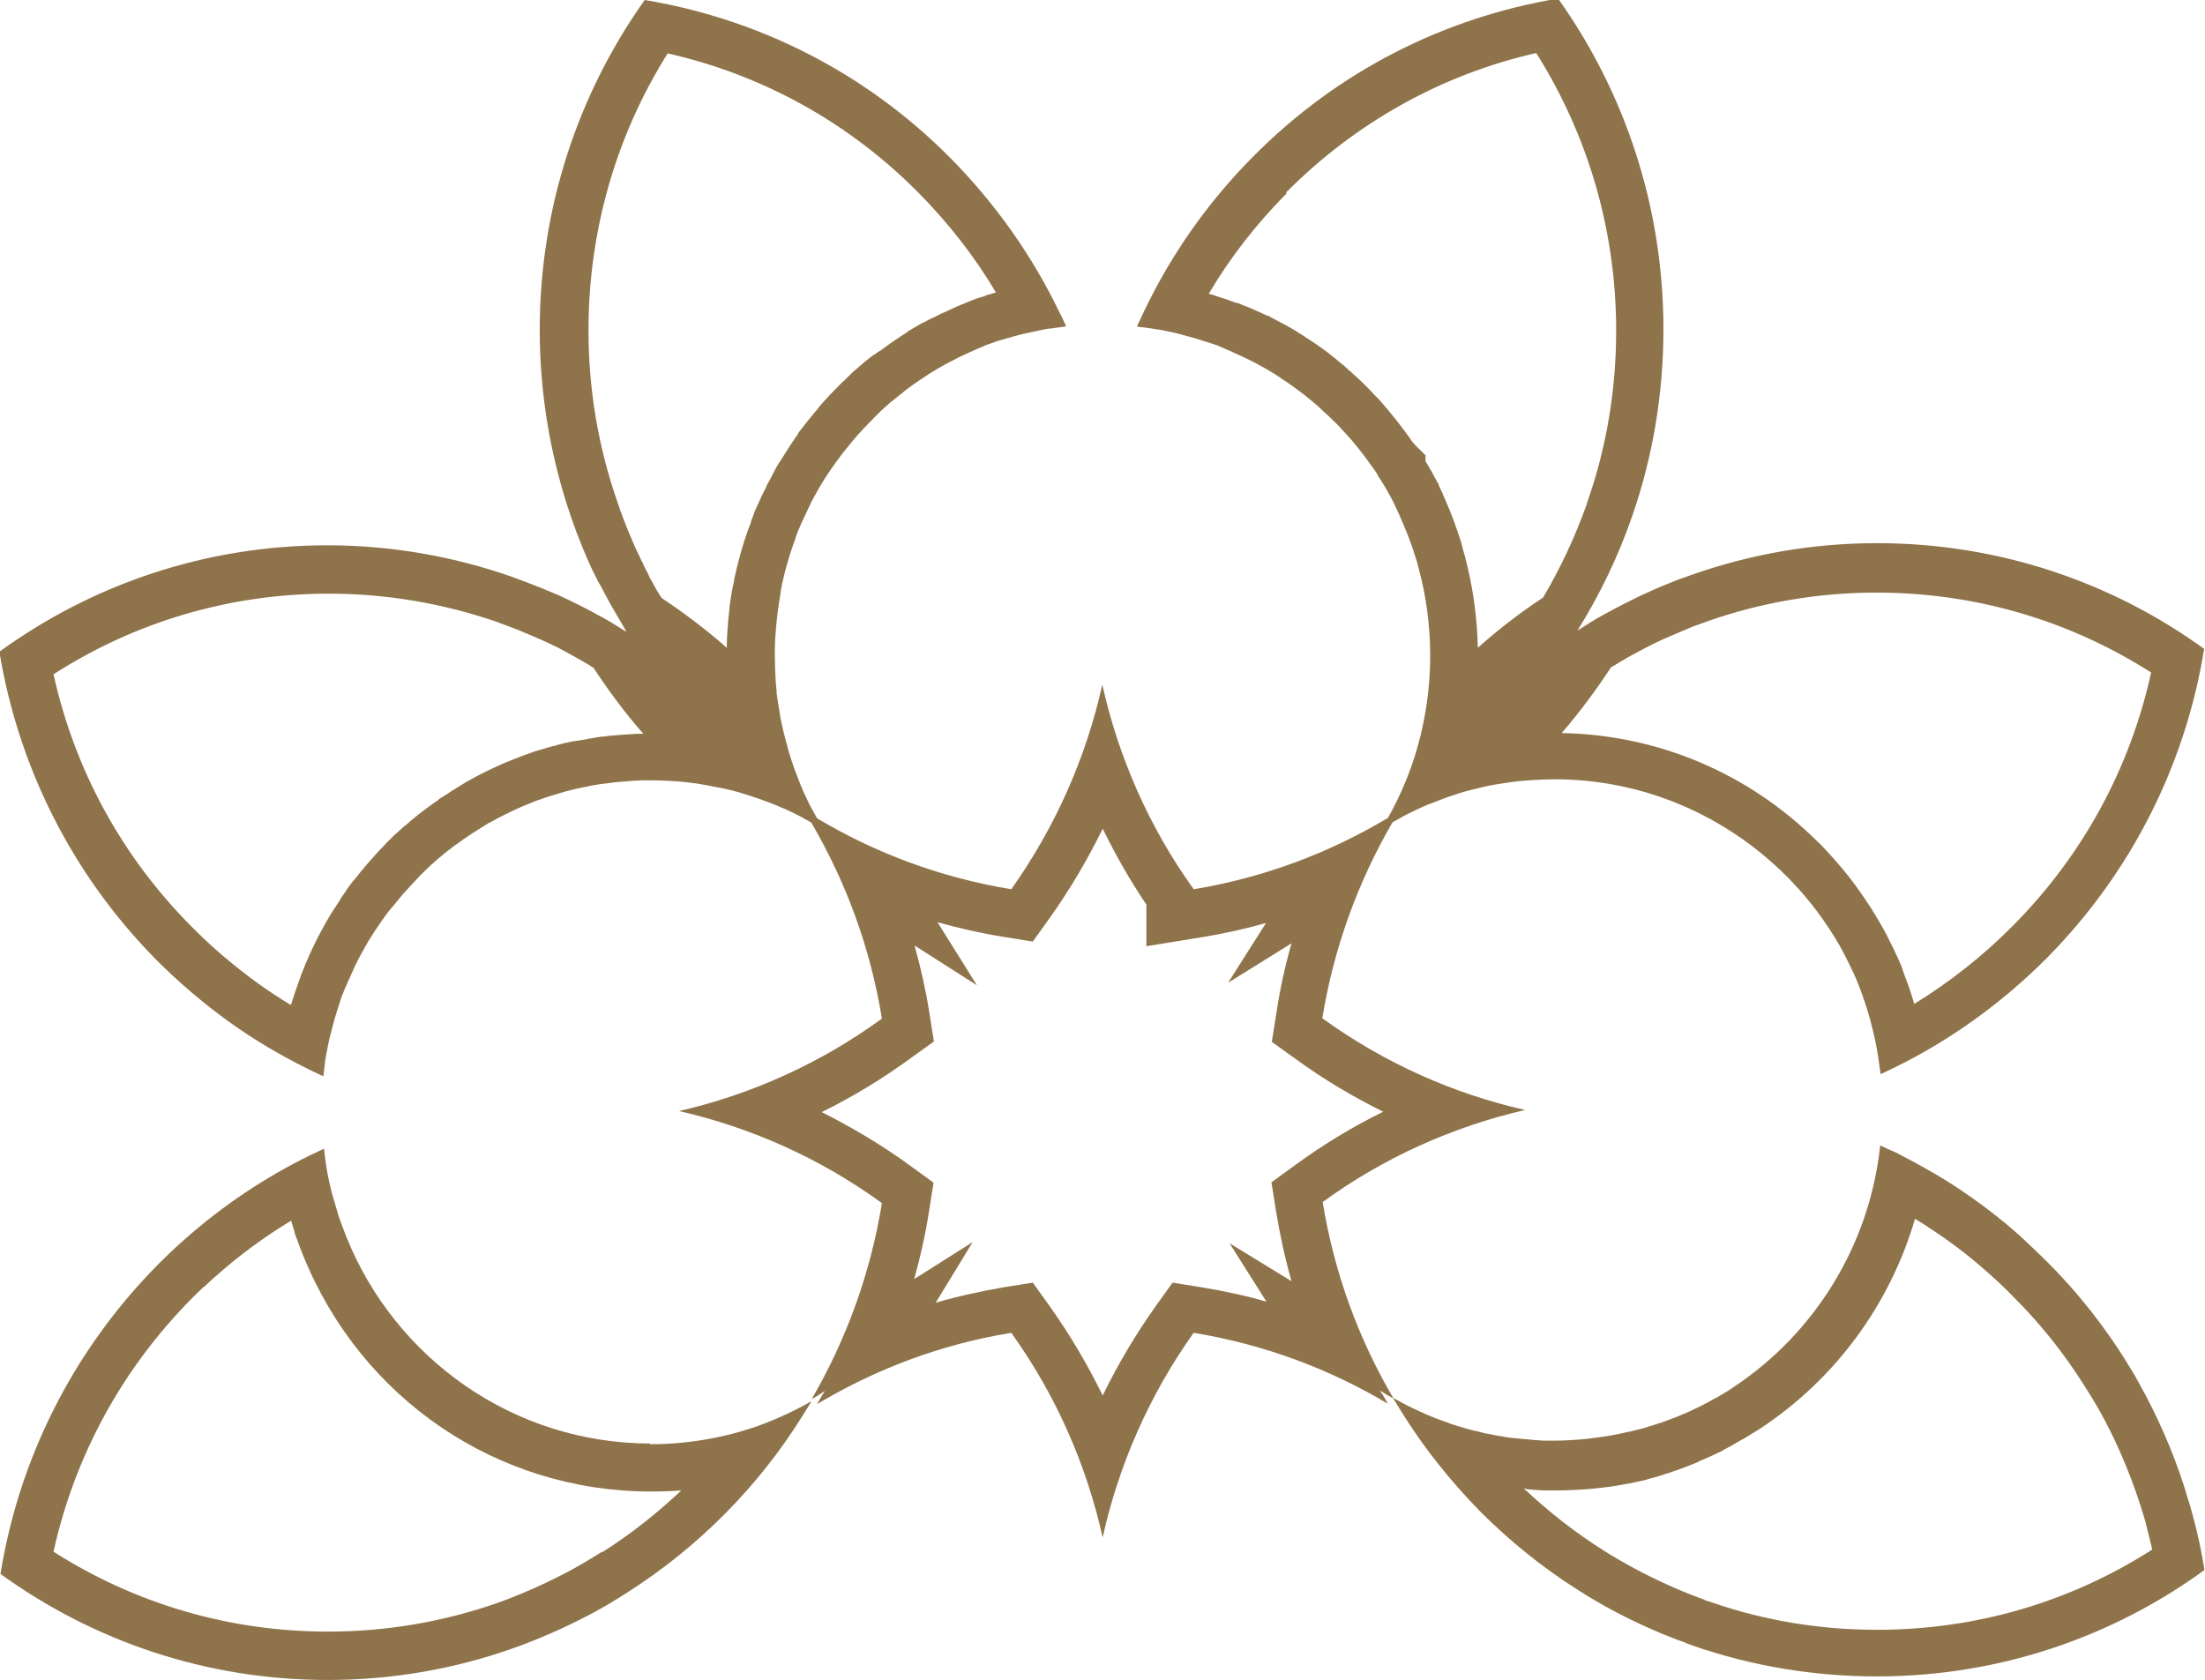 <?xml version="1.0" encoding="UTF-8"?>
<!DOCTYPE svg PUBLIC "-//W3C//DTD SVG 1.1//EN" "http://www.w3.org/Graphics/SVG/1.1/DTD/svg11.dtd">
<!-- Creator: CorelDRAW 2018 (64-Bit) -->
<svg xmlns="http://www.w3.org/2000/svg" xml:space="preserve" width="12.793mm" height="9.746mm" version="1.1" style="shape-rendering:geometricPrecision; text-rendering:geometricPrecision; image-rendering:optimizeQuality; fill-rule:evenodd; clip-rule:evenodd"
viewBox="0 0 61.53 46.88"
 xmlns:xlink="http://www.w3.org/1999/xlink">
 <defs>
  <style type="text/css">
   <![CDATA[
    .fil0 {fill:#8F734A}
   ]]>
  </style>
 </defs>
 <g id="Слой_x0020_1">
  <path class="fil0" d="M35.89 5.37c1.94,-1.95 4.34,-3.29 6.98,-3.89 1.46,2.32 2.23,4.98 2.23,7.75 0,1.62 -0.26,3.22 -0.79,4.74l-0.03 0.1c-0.32,0.9 -0.73,1.78 -1.22,2.61 -0.64,0.42 -1.25,0.89 -1.82,1.4 -0.02,-0.86 -0.14,-1.72 -0.36,-2.55 -0.03,-0.1 -0.06,-0.21 -0.09,-0.33 -0,-0.01 -0.01,-0.03 -0.01,-0.04l-0 -0.01 -0.01 -0.02c-0.05,-0.15 -0.09,-0.3 -0.15,-0.44l0 -0 -0.02 -0.07c-0.01,-0.03 -0.03,-0.07 -0.04,-0.1l-0.02 -0.06c-0.03,-0.08 -0.06,-0.16 -0.09,-0.23 -0.03,-0.07 -0.06,-0.14 -0.09,-0.21 -0.01,-0.03 -0.02,-0.05 -0.03,-0.07 -0.01,-0.03 -0.03,-0.06 -0.04,-0.09l-0.02 -0.04 -0 -0.01 -0 -0.01c-0.04,-0.08 -0.08,-0.17 -0.12,-0.25l-0 -0.01 -0 -0.01c-0.01,-0.02 -0.02,-0.05 -0.04,-0.07 -0.02,-0.04 -0.04,-0.08 -0.06,-0.11 -0.02,-0.03 -0.03,-0.06 -0.05,-0.09l0 -0.01 -0.18 -0.31c-0.01,-0.02 -0.03,-0.04 -0.04,-0.06l-0 -0.17 -0.3 -0.3c-0,-0 -0,-0.01 -0.01,-0.01l-0.04 -0.05 -0.01 -0.01 -0.01 -0.01c-0.06,-0.09 -0.12,-0.18 -0.2,-0.28 -0.06,-0.08 -0.11,-0.15 -0.15,-0.2 -0.09,-0.12 -0.2,-0.25 -0.32,-0.4 -0.06,-0.07 -0.12,-0.14 -0.17,-0.2 -0.06,-0.07 -0.12,-0.14 -0.18,-0.19 -0.04,-0.04 -0.08,-0.09 -0.12,-0.13 -0.02,-0.02 -0.03,-0.03 -0.05,-0.05l-0 -0c-0.16,-0.17 -0.33,-0.33 -0.5,-0.48 -0.07,-0.06 -0.13,-0.11 -0.19,-0.17l-0.01 -0.01 -0.05 -0.04c-0.08,-0.06 -0.15,-0.13 -0.23,-0.19 -0.23,-0.19 -0.47,-0.36 -0.72,-0.52 -0.28,-0.19 -0.56,-0.36 -0.86,-0.51 -0.09,-0.05 -0.19,-0.1 -0.28,-0.15l-0.01 -0 -0.01 -0c-0.15,-0.07 -0.28,-0.13 -0.4,-0.18 -0.06,-0.03 -0.14,-0.06 -0.22,-0.09 -0.06,-0.03 -0.13,-0.05 -0.19,-0.08l-0.01 -0 -0.01 -0 -0.04 -0.01c-0.06,-0.02 -0.11,-0.04 -0.17,-0.06 -0.07,-0.03 -0.14,-0.05 -0.21,-0.07 -0.07,-0.02 -0.14,-0.05 -0.21,-0.07 -0.05,-0.02 -0.11,-0.04 -0.17,-0.05 0.6,-1.02 1.33,-1.95 2.17,-2.8zm9.08 13.25c0.15,-0.09 0.3,-0.18 0.45,-0.27 0.24,-0.13 0.48,-0.26 0.72,-0.38 0.12,-0.06 0.25,-0.12 0.37,-0.17 0.23,-0.1 0.48,-0.21 0.75,-0.32l0.09 -0.03c0.1,-0.04 0.2,-0.07 0.3,-0.11 1.51,-0.53 3.1,-0.8 4.72,-0.8 2.74,0 5.37,0.77 7.66,2.23 -0.59,2.68 -1.91,5.11 -3.86,7.07 -0.83,0.84 -1.76,1.57 -2.75,2.18 -0.07,-0.23 -0.14,-0.46 -0.23,-0.69 -0.03,-0.07 -0.05,-0.14 -0.08,-0.22l-0.02 -0.05 -0 -0.01 -0 -0.01c-0.05,-0.13 -0.11,-0.26 -0.17,-0.39 -0.07,-0.15 -0.13,-0.28 -0.19,-0.39 -0.11,-0.23 -0.24,-0.46 -0.38,-0.69 -0.08,-0.13 -0.15,-0.25 -0.22,-0.35 -0.23,-0.35 -0.47,-0.68 -0.73,-0.99 -0.15,-0.18 -0.32,-0.37 -0.5,-0.56 -0.05,-0.06 -0.11,-0.12 -0.18,-0.18 -1.92,-1.91 -4.45,-2.98 -7.14,-3.03 0.5,-0.58 0.96,-1.2 1.38,-1.84zm-6.37 12.41c-0.86,0.42 -1.68,0.92 -2.46,1.49l-0.66 0.48 0.13 0.82c0.11,0.66 0.25,1.31 0.43,1.94l-1.73 -1.06 1.03 1.63c-0.59,-0.17 -1.2,-0.3 -1.81,-0.4l-0.81 -0.13 -0.48 0.67c-0.56,0.79 -1.05,1.62 -1.47,2.48 -0.42,-0.86 -0.91,-1.69 -1.47,-2.48l-0.48 -0.67 -0.81 0.13c-0.64,0.11 -1.28,0.25 -1.9,0.43l1.03 -1.69 -1.63 1.03c0.17,-0.61 0.31,-1.23 0.41,-1.87l0.13 -0.82 -0.66 -0.48c-0.78,-0.57 -1.61,-1.06 -2.46,-1.49 0.85,-0.42 1.68,-0.92 2.46,-1.49l0.67 -0.48 -0.13 -0.82c-0.1,-0.63 -0.24,-1.25 -0.41,-1.86l1.74 1.11 -1.1 -1.76c0.61,0.17 1.22,0.31 1.85,0.41l0.81 0.13 0.48 -0.67c0.56,-0.79 1.05,-1.62 1.47,-2.48 0.36,0.73 0.76,1.44 1.22,2.12l0 1.16 1.54 -0.25c0.61,-0.1 1.21,-0.23 1.8,-0.4l-1.06 1.67 1.77 -1.1c-0.18,0.63 -0.32,1.27 -0.42,1.93l-0.13 0.82 0.67 0.48c0.78,0.57 1.61,1.06 2.46,1.48zm4.01 10.54l0.01 0 0.01 0 0.01 0c0.09,0.01 0.18,0.01 0.27,0.02 0.06,0 0.13,0.01 0.19,0.01 0.02,0 0.05,0 0.07,0l0.03 0c0.02,0 0.04,0 0.06,0 0.05,0 0.09,0 0.14,0 0.36,0 0.72,-0.02 1.06,-0.05 0.08,-0.01 0.17,-0.02 0.27,-0.03 0.08,-0.01 0.16,-0.02 0.25,-0.03 0.17,-0.03 0.35,-0.06 0.51,-0.09 0.08,-0.02 0.16,-0.03 0.24,-0.05 0.1,-0.02 0.19,-0.04 0.27,-0.07 0.17,-0.04 0.33,-0.09 0.48,-0.14 0.06,-0.02 0.13,-0.04 0.18,-0.06 0.17,-0.06 0.35,-0.12 0.54,-0.2 0.08,-0.03 0.16,-0.06 0.23,-0.1 0.17,-0.07 0.32,-0.14 0.45,-0.2l0.04 -0.02 0.15 -0.07 0.01 -0.01 0.01 -0.01c0.16,-0.08 0.29,-0.15 0.4,-0.22 0.08,-0.04 0.15,-0.09 0.23,-0.13 0.15,-0.09 0.28,-0.17 0.39,-0.24 2.11,-1.39 3.63,-3.47 4.33,-5.86 0.14,0.08 0.28,0.17 0.41,0.26 0.59,0.38 1.15,0.81 1.68,1.29 0.26,0.23 0.48,0.44 0.68,0.65 0.54,0.54 1.04,1.13 1.49,1.76 0.22,0.31 0.43,0.63 0.62,0.94l0.08 0.13c0.05,0.08 0.1,0.17 0.16,0.27 0.47,0.83 0.85,1.72 1.15,2.63l0.03 0.09 0.03 0.1c0.01,0.04 0.03,0.09 0.04,0.13l0 0 0 0c0.04,0.13 0.08,0.26 0.11,0.41 0.05,0.19 0.1,0.38 0.14,0.57 -2.29,1.47 -4.93,2.24 -7.68,2.24 -1.44,0 -2.85,-0.21 -4.2,-0.63l-0.52 -0.17c-0.03,-0.01 -0.06,-0.02 -0.09,-0.03l-0.01 -0.01 -0.08 -0.03c-0.12,-0.04 -0.24,-0.09 -0.39,-0.15 -0.17,-0.07 -0.35,-0.14 -0.56,-0.24 -0.62,-0.28 -1.22,-0.6 -1.79,-0.96 -0.79,-0.5 -1.53,-1.08 -2.21,-1.72 0.02,0 0.04,0 0.06,0zm-21.22 -28c-0.03,0.06 -0.06,0.12 -0.09,0.18l-0.03 0.06 -0.03 0.06c-0.04,0.09 -0.08,0.19 -0.13,0.29 -0.04,0.08 -0.08,0.18 -0.11,0.28 -0.01,0.03 -0.03,0.07 -0.04,0.1l-0 0.01 -0 0.01c-0.03,0.08 -0.06,0.16 -0.09,0.24 -0.07,0.19 -0.13,0.38 -0.19,0.59 -0.05,0.19 -0.11,0.39 -0.15,0.59 -0.02,0.08 -0.04,0.16 -0.05,0.24l-0 0.01 -0.02 0.09c-0.01,0.05 -0.02,0.1 -0.03,0.15l-0.02 0.1 -0 0 -0 0.01c-0.04,0.21 -0.06,0.42 -0.08,0.64 -0.01,0.08 -0.02,0.17 -0.02,0.25 -0.02,0.2 -0.03,0.4 -0.03,0.61 -0.58,-0.51 -1.19,-0.97 -1.82,-1.39l-0.05 -0.08 -0.07 -0.11 -0.05 -0.09c-0.02,-0.04 -0.05,-0.08 -0.07,-0.13l-0.04 -0.07c-0.03,-0.05 -0.06,-0.1 -0.08,-0.15l-0.01 -0.03 -0.08 -0.15c-0.02,-0.04 -0.04,-0.08 -0.06,-0.13l-0.02 -0.05 -0.02 -0.03c-0.01,-0.02 -0.02,-0.04 -0.03,-0.06l-0 -0 -0.04 -0.09 -0.04 -0.08c-0.05,-0.1 -0.1,-0.21 -0.14,-0.31 -0.09,-0.2 -0.17,-0.4 -0.25,-0.61l-0.06 -0.16c-0.03,-0.07 -0.05,-0.13 -0.07,-0.2l-0.01 -0.03 -0.01 -0.03c-0,-0.01 -0.01,-0.02 -0.01,-0.02l-0.03 -0.09c-0.53,-1.53 -0.8,-3.13 -0.8,-4.77 0,-2.76 0.76,-5.42 2.21,-7.73 2.65,0.6 5.06,1.93 7,3.89 0.83,0.84 1.56,1.77 2.16,2.78l-0.03 0.01 -0.03 0.01 -0.03 0.01 -0.06 0.02 -0.09 0.02 -0.04 0.02c-0.05,0.02 -0.1,0.04 -0.16,0.05 -0.08,0.03 -0.16,0.05 -0.24,0.09l-0 0c-0.05,0.02 -0.09,0.03 -0.13,0.05 -0.07,0.03 -0.15,0.06 -0.22,0.09 -0.08,0.03 -0.16,0.07 -0.24,0.11 -0.09,0.04 -0.17,0.08 -0.27,0.12 -0.1,0.05 -0.19,0.1 -0.27,0.13 -0.05,0.03 -0.1,0.05 -0.15,0.08l-0.05 0.03 -0.01 0 -0.01 0c-0.14,0.08 -0.28,0.16 -0.41,0.24l-0.02 0.01 -0.02 0.02c-0.01,0.01 -0.02,0.01 -0.02,0.02 -0.07,0.04 -0.14,0.08 -0.2,0.13 -0.1,0.06 -0.2,0.13 -0.31,0.21 -0.05,0.04 -0.1,0.07 -0.15,0.11 -0.01,0.01 -0.02,0.02 -0.04,0.03 -0.01,0.01 -0.01,0.01 -0.02,0.01l-0.08 0.05 -0.02 0.02 -0.01 0 -0.03 0.03 -0.02 0.01 -0.02 0.01 -0.02 0.01c-0.08,0.06 -0.15,0.12 -0.23,0.18 -0.07,0.06 -0.14,0.12 -0.22,0.19 -0.09,0.07 -0.16,0.14 -0.23,0.21l-0.08 0.08c-0.05,0.05 -0.09,0.09 -0.13,0.12 -0.22,0.22 -0.43,0.44 -0.63,0.67l-0 0 -0 0.01c-0.09,0.11 -0.18,0.22 -0.29,0.35l-0.29 0.37 0 0.02c-0.05,0.07 -0.1,0.14 -0.14,0.2 -0.09,0.14 -0.17,0.26 -0.25,0.39 -0.03,0.05 -0.06,0.09 -0.09,0.14l-0.03 0.05 -0.01 0.01 -0.01 0.01c-0.06,0.1 -0.12,0.21 -0.17,0.31 -0.05,0.1 -0.11,0.21 -0.17,0.32zm-3.48 6.91l-0.02 0c-0.09,0 -0.17,0 -0.25,0.01 -0.16,0.01 -0.34,0.02 -0.55,0.04l-0.01 0 -0.01 0 -0.25 0.03 -0.02 0 -0.02 0 -0.12 0.02 -0.12 0.02c-0.07,0.01 -0.14,0.02 -0.21,0.04l-0.06 0.01 -0.01 0 -0.01 0 -0.12 0.02 -0.12 0.02 -0.01 0 -0.01 0c-0.16,0.03 -0.33,0.07 -0.53,0.13l-0.01 0 -0.01 0c-0.13,0.04 -0.28,0.08 -0.44,0.13 -0.11,0.03 -0.23,0.08 -0.35,0.12 -0.13,0.05 -0.24,0.09 -0.34,0.13 -0.31,0.12 -0.63,0.27 -0.96,0.44 -0.09,0.05 -0.17,0.09 -0.24,0.13 -0.08,0.04 -0.16,0.09 -0.22,0.13 -0.17,0.1 -0.32,0.2 -0.43,0.27 -0.05,0.03 -0.1,0.07 -0.16,0.1l-0.07 0.05 -0.01 0.01 0.01 -0c-0.02,0.01 -0.05,0.03 -0.09,0.06 -0.05,0.03 -0.1,0.07 -0.14,0.1 -0.09,0.06 -0.16,0.12 -0.23,0.17 -0.07,0.05 -0.13,0.1 -0.2,0.16 -0.06,0.05 -0.13,0.1 -0.19,0.16l-0.01 0.01 -0.01 0.01 -0.05 0.04 -0.03 0.02c-0.04,0.04 -0.08,0.07 -0.11,0.1 -0.05,0.04 -0.09,0.08 -0.13,0.12l-0.02 0.01 -0.09 0.09 -0.02 0.02c-0.02,0.02 -0.04,0.04 -0.05,0.05l-0.02 0.02c-0.02,0.02 -0.04,0.04 -0.05,0.05 -0.05,0.05 -0.1,0.11 -0.15,0.16 -0.05,0.05 -0.1,0.1 -0.15,0.16 -0.11,0.12 -0.21,0.23 -0.3,0.34l-0.05 0.06 -0.04 0.05 -0.01 0.01 -0.01 0.01c-0.05,0.06 -0.1,0.13 -0.15,0.19l-0.05 0.06 -0.01 0.01 -0.01 0.01 -0.01 0.01c-0.07,0.09 -0.14,0.18 -0.2,0.28 -0.04,0.06 -0.08,0.11 -0.12,0.17l-0.03 0.05 -0.01 0.02 -0.01 0.02 -0.04 0.06 -0.04 0.06c-0.09,0.13 -0.17,0.26 -0.24,0.38 -0.15,0.26 -0.29,0.52 -0.42,0.79 -0.07,0.15 -0.13,0.28 -0.18,0.4 -0.03,0.06 -0.06,0.14 -0.09,0.22 -0.03,0.06 -0.05,0.13 -0.08,0.2l-0 0.01 -0 0c-0.02,0.04 -0.03,0.09 -0.05,0.13l-0.02 0.06c-0.03,0.08 -0.05,0.15 -0.08,0.23 -0.02,0.07 -0.05,0.14 -0.07,0.21 -0.01,0.03 -0.02,0.06 -0.03,0.1l-0.02 0.05 -0.01 0.02c-0.31,-0.19 -0.62,-0.39 -0.91,-0.6 -0.65,-0.47 -1.28,-1 -1.86,-1.59 -1.94,-1.95 -3.26,-4.37 -3.85,-7.04 2.29,-1.47 4.93,-2.25 7.68,-2.25 1.61,0 3.19,0.27 4.7,0.79l0.1 0.04c0.22,0.08 0.44,0.16 0.67,0.26 0.1,0.04 0.21,0.09 0.31,0.13l0.06 0.03 0.03 0.01c0.01,0 0.02,0.01 0.03,0.01l0.02 0.01 0.02 0.01c0.09,0.04 0.19,0.09 0.28,0.13 0.13,0.06 0.25,0.12 0.37,0.19l0.04 0.02c0.09,0.05 0.18,0.1 0.27,0.15 0.02,0.01 0.04,0.03 0.07,0.04l0.02 0.01c0.08,0.05 0.16,0.09 0.24,0.14 0.02,0.01 0.03,0.02 0.05,0.03l0.02 0.01 0.01 0.01 0.01 0.01c0.02,0.01 0.05,0.03 0.07,0.04 0.42,0.64 0.88,1.26 1.39,1.84l-0.02 0zm13.83 -11.36c0.13,0.01 0.27,0.03 0.4,0.05 0.07,0.01 0.13,0.02 0.2,0.03 0.07,0.01 0.13,0.02 0.2,0.04 0.05,0.01 0.1,0.02 0.15,0.03 0.15,0.03 0.29,0.07 0.43,0.11 0.06,0.02 0.13,0.03 0.19,0.05 0.06,0.02 0.13,0.04 0.19,0.06 0.06,0.02 0.13,0.04 0.19,0.06 0.06,0.02 0.12,0.04 0.19,0.06 0.06,0.02 0.12,0.04 0.18,0.07 0.06,0.03 0.12,0.05 0.18,0.08 0.06,0.02 0.12,0.05 0.18,0.08 0.12,0.05 0.24,0.11 0.35,0.16 0.09,0.04 0.17,0.09 0.26,0.13 0.26,0.14 0.51,0.28 0.75,0.45 0.22,0.14 0.42,0.29 0.63,0.45 0.07,0.06 0.14,0.12 0.22,0.18 0.11,0.09 0.21,0.18 0.31,0.28 0.11,0.1 0.23,0.21 0.34,0.32 0.02,0.02 0.04,0.04 0.06,0.06 0.03,0.03 0.06,0.06 0.08,0.09 0.05,0.06 0.11,0.11 0.16,0.17 0.05,0.06 0.1,0.11 0.15,0.17 0.1,0.12 0.2,0.24 0.29,0.36 0.04,0.05 0.08,0.1 0.12,0.16 0.06,0.09 0.13,0.17 0.19,0.26 0.04,0.06 0.08,0.11 0.11,0.17 0,0 0,0 0,0.01 0.04,0.06 0.07,0.11 0.11,0.17 0.04,0.06 0.07,0.12 0.11,0.18l0 0c0.07,0.12 0.14,0.24 0.2,0.36 0.03,0.06 0.06,0.12 0.09,0.19 0.03,0.06 0.06,0.13 0.09,0.19 0.02,0.05 0.04,0.09 0.06,0.14 0.01,0.02 0.01,0.03 0.02,0.05 0.03,0.06 0.06,0.13 0.08,0.19 0.03,0.06 0.05,0.13 0.08,0.19l0 0c0.08,0.2 0.15,0.4 0.21,0.6 0.01,0.02 0.01,0.04 0.02,0.06 0.03,0.1 0.06,0.19 0.08,0.29 0.21,0.77 0.32,1.59 0.32,2.43 0,1.06 -0.18,2.08 -0.5,3.02 -0.16,0.46 -0.35,0.9 -0.58,1.33 -0.03,0.06 -0.07,0.12 -0.1,0.18 -1.64,0.98 -3.47,1.67 -5.42,1.99l0 -0c-1.25,-1.74 -2.1,-3.69 -2.55,-5.71 -0.45,2.02 -1.3,3.96 -2.54,5.71 -1.95,-0.32 -3.78,-1 -5.42,-1.98 -0.03,-0.06 -0.07,-0.12 -0.1,-0.18 -0.03,-0.06 -0.07,-0.12 -0.1,-0.18 -0.03,-0.06 -0.06,-0.12 -0.09,-0.19 -0.03,-0.06 -0.06,-0.13 -0.09,-0.19 -0.03,-0.06 -0.05,-0.13 -0.08,-0.19 -0.05,-0.13 -0.1,-0.26 -0.15,-0.39 -0.03,-0.07 -0.05,-0.13 -0.07,-0.2 -0.03,-0.08 -0.06,-0.17 -0.08,-0.25 -0,-0.01 -0.01,-0.02 -0.01,-0.02 -0.01,-0.03 -0.02,-0.05 -0.02,-0.08 -0.02,-0.06 -0.04,-0.12 -0.05,-0.18 -0.02,-0.06 -0.03,-0.12 -0.05,-0.18 -0.04,-0.14 -0.07,-0.28 -0.1,-0.42 -0.01,-0.05 -0.02,-0.1 -0.03,-0.14 -0.01,-0.06 -0.02,-0.13 -0.03,-0.19 -0.01,-0.06 -0.02,-0.13 -0.03,-0.19 -0.01,-0.06 -0.02,-0.13 -0.03,-0.19 -0.01,-0.05 -0.01,-0.1 -0.02,-0.14 0,-0.01 -0,-0.02 -0,-0.02 -0,-0.01 -0,-0.01 -0,-0.02 -0,-0.01 -0,-0.02 -0,-0.02 -0.01,-0.13 -0.03,-0.25 -0.03,-0.38 -0,-0.07 -0.01,-0.13 -0.01,-0.2l0 -0.02c-0,-0.12 -0.01,-0.25 -0.01,-0.38 0,-0.03 0,-0.05 0,-0.08 0,-0.21 0.01,-0.43 0.03,-0.64 0.01,-0.08 0.01,-0.16 0.02,-0.23 0.02,-0.18 0.04,-0.36 0.07,-0.54 0.01,-0.09 0.03,-0.17 0.04,-0.25 0,-0.01 0,-0.01 0,-0.02 0.01,-0.09 0.03,-0.18 0.05,-0.27 0.04,-0.18 0.08,-0.35 0.13,-0.52 0.05,-0.17 0.1,-0.34 0.16,-0.51 0.03,-0.08 0.06,-0.16 0.08,-0.23 0.01,-0.03 0.02,-0.06 0.03,-0.09 0.03,-0.08 0.06,-0.16 0.1,-0.24 0.03,-0.08 0.07,-0.16 0.11,-0.24 0.02,-0.04 0.04,-0.09 0.06,-0.13 0.02,-0.05 0.05,-0.1 0.07,-0.15 0.04,-0.09 0.09,-0.19 0.14,-0.28 0.05,-0.09 0.1,-0.18 0.15,-0.27 0.04,-0.06 0.07,-0.12 0.11,-0.18 0.07,-0.12 0.15,-0.23 0.23,-0.35 0.04,-0.06 0.08,-0.11 0.12,-0.17 0.03,-0.04 0.06,-0.08 0.09,-0.12 0.05,-0.07 0.1,-0.14 0.16,-0.21l0 -0c0.09,-0.11 0.17,-0.21 0.26,-0.32 0.18,-0.21 0.37,-0.41 0.56,-0.6 0.03,-0.03 0.06,-0.06 0.09,-0.09 0.03,-0.03 0.06,-0.06 0.09,-0.09 0.06,-0.06 0.13,-0.12 0.19,-0.17 0.06,-0.06 0.12,-0.11 0.19,-0.16 0.07,-0.06 0.14,-0.11 0.21,-0.17 0.04,-0.03 0.07,-0.05 0.1,-0.08 0,-0 0.01,-0 0.01,-0.01 0.01,-0.01 0.02,-0.01 0.03,-0.02 0,-0 0.01,-0.01 0.01,-0.01 0.06,-0.04 0.12,-0.09 0.18,-0.13 0.09,-0.06 0.18,-0.13 0.28,-0.19 0.06,-0.04 0.12,-0.08 0.18,-0.12 0.02,-0.01 0.04,-0.02 0.05,-0.03 0.11,-0.07 0.23,-0.14 0.36,-0.21 0.06,-0.03 0.12,-0.07 0.19,-0.1 0.08,-0.04 0.15,-0.08 0.23,-0.12 0.08,-0.04 0.16,-0.07 0.24,-0.11 0.07,-0.03 0.15,-0.07 0.22,-0.1 0.07,-0.03 0.15,-0.06 0.22,-0.09 0.01,-0.01 0.02,-0.01 0.03,-0.02 0,0 0,0 0,0 0.08,-0.03 0.17,-0.06 0.26,-0.09 0.07,-0.03 0.15,-0.05 0.22,-0.07 0,-0 0.01,-0 0.01,-0 0.08,-0.03 0.16,-0.05 0.24,-0.07 -0.05,0.01 -0.09,0.03 -0.14,0.04 0.07,-0.02 0.14,-0.04 0.2,-0.06 0.14,-0.04 0.27,-0.07 0.41,-0.1 0.14,-0.03 0.28,-0.06 0.42,-0.09 0.07,-0.01 0.13,-0.03 0.2,-0.03 0.14,-0.02 0.29,-0.04 0.44,-0.06 -0.06,-0.14 -0.12,-0.27 -0.19,-0.4l0 -0c-0.74,-1.54 -1.75,-2.99 -3.02,-4.28 -2.41,-2.44 -5.42,-3.91 -8.55,-4.43 -1.84,2.59 -2.93,5.77 -2.93,9.21 0,1.82 0.31,3.57 0.87,5.21l0 0c0.02,0.06 0.04,0.11 0.06,0.17 0.03,0.08 0.06,0.17 0.09,0.25l0 0c0.11,0.28 0.22,0.56 0.34,0.83 0.05,0.11 0.1,0.23 0.16,0.34 0.03,0.06 0.06,0.12 0.09,0.18 0.01,0.02 0.02,0.05 0.04,0.07 0.01,0.02 0.02,0.05 0.04,0.07 0.03,0.06 0.06,0.12 0.09,0.17 0.03,0.06 0.06,0.11 0.09,0.17 0.04,0.08 0.09,0.16 0.13,0.24 0.05,0.08 0.09,0.16 0.14,0.24 0.05,0.08 0.09,0.16 0.14,0.24 0.05,0.08 0.09,0.16 0.14,0.24l-0 -0c-0.02,-0.01 -0.04,-0.02 -0.06,-0.03 -0.09,-0.06 -0.19,-0.12 -0.29,-0.18 -0.02,-0.02 -0.05,-0.03 -0.08,-0.05 -0.11,-0.07 -0.22,-0.13 -0.34,-0.19 -0.01,-0 -0.01,-0.01 -0.02,-0.01 -0.12,-0.07 -0.25,-0.14 -0.37,-0.2l-0 0c-0.13,-0.07 -0.26,-0.13 -0.4,-0.2 -0.11,-0.05 -0.21,-0.1 -0.32,-0.15 -0.04,-0.02 -0.08,-0.04 -0.12,-0.05 -0.01,-0 -0.01,-0.01 -0.02,-0.01 -0.12,-0.05 -0.24,-0.1 -0.36,-0.15 -0.28,-0.11 -0.56,-0.22 -0.84,-0.32l-0 0c-1.61,-0.56 -3.34,-0.87 -5.13,-0.87 -3.41,0 -6.57,1.1 -9.15,2.97 0.52,3.15 1.98,6.17 4.38,8.6 0.64,0.64 1.32,1.22 2.03,1.73 0.71,0.51 1.46,0.95 2.23,1.33l0 0c0.13,0.06 0.27,0.13 0.4,0.19 0.01,-0.11 0.03,-0.21 0.04,-0.32 0,-0.01 0,-0.01 0,-0.02 0.01,-0.1 0.03,-0.21 0.05,-0.31l0.04 -0.21c0.03,-0.14 0.06,-0.28 0.1,-0.42 0.02,-0.06 0.03,-0.12 0.05,-0.19 0.01,-0.05 0.03,-0.1 0.04,-0.15 0.02,-0.05 0.03,-0.11 0.05,-0.16 0.02,-0.06 0.04,-0.13 0.06,-0.19 0.02,-0.06 0.04,-0.13 0.06,-0.19 0.02,-0.06 0.04,-0.12 0.07,-0.18 0.02,-0.06 0.05,-0.13 0.08,-0.19 0.02,-0.06 0.05,-0.12 0.08,-0.18 0.05,-0.12 0.11,-0.24 0.16,-0.36 0.11,-0.23 0.24,-0.46 0.37,-0.69 0.07,-0.11 0.14,-0.22 0.21,-0.33 0.03,-0.04 0.06,-0.09 0.09,-0.13 0.04,-0.06 0.09,-0.13 0.13,-0.19 0.06,-0.08 0.12,-0.17 0.19,-0.25 0.02,-0.03 0.05,-0.06 0.07,-0.08 0.04,-0.05 0.09,-0.11 0.13,-0.16 0.03,-0.04 0.06,-0.07 0.09,-0.11 0.08,-0.1 0.17,-0.19 0.26,-0.29 0.04,-0.05 0.09,-0.09 0.13,-0.14 0.04,-0.05 0.09,-0.09 0.13,-0.14 0.02,-0.03 0.05,-0.05 0.07,-0.07 0.02,-0.02 0.05,-0.05 0.07,-0.07 0.01,-0 0.01,-0.01 0.02,-0.02 0.06,-0.05 0.11,-0.11 0.17,-0.16 0.03,-0.03 0.06,-0.05 0.09,-0.08 0.03,-0.03 0.06,-0.05 0.09,-0.08 0.06,-0.05 0.12,-0.1 0.18,-0.15 0.06,-0.05 0.12,-0.1 0.18,-0.14 0.06,-0.05 0.12,-0.1 0.19,-0.14 0.05,-0.04 0.1,-0.07 0.15,-0.11 0.02,-0.02 0.04,-0.03 0.06,-0.04 0.06,-0.04 0.13,-0.09 0.19,-0.13 0.13,-0.08 0.25,-0.16 0.38,-0.24 0.06,-0.04 0.13,-0.08 0.2,-0.11 0.07,-0.04 0.14,-0.08 0.2,-0.11 0.28,-0.14 0.56,-0.28 0.85,-0.39 0.1,-0.04 0.19,-0.08 0.29,-0.11 0.1,-0.04 0.2,-0.07 0.3,-0.1 0.13,-0.04 0.27,-0.08 0.4,-0.12 0.15,-0.04 0.31,-0.08 0.46,-0.11 0.08,-0.01 0.16,-0.03 0.24,-0.05 0.08,-0.01 0.16,-0.03 0.24,-0.04 0.08,-0.01 0.16,-0.02 0.24,-0.03 0.08,-0.01 0.16,-0.02 0.24,-0.03 0.16,-0.01 0.32,-0.03 0.49,-0.04 0.07,-0 0.15,-0.01 0.22,-0.01 0.04,0 0.07,0 0.11,-0l0.11 0c0.26,0 0.52,0.01 0.78,0.03 0.13,0.01 0.26,0.02 0.38,0.04 0.09,0.01 0.19,0.02 0.28,0.04 0.09,0.02 0.18,0.03 0.28,0.05l0.03 0.01c0.04,0.01 0.08,0.01 0.11,0.02 0.04,0.01 0.07,0.01 0.11,0.02 0,0 0,0 0.01,0 0.1,0.02 0.21,0.05 0.31,0.07 0.24,0.06 0.48,0.14 0.72,0.22 0.11,0.04 0.22,0.08 0.33,0.12 0.08,0.03 0.17,0.07 0.25,0.1 0.06,0.03 0.13,0.06 0.19,0.08 0.06,0.03 0.12,0.06 0.19,0.09 0.06,0.03 0.12,0.06 0.18,0.09 0.06,0.03 0.12,0.06 0.18,0.1 0.06,0.03 0.12,0.06 0.18,0.1 0,0 0,0 0,0 0.97,1.66 1.65,3.5 1.97,5.47 -1.73,1.26 -3.66,2.12 -5.66,2.58 2,0.46 3.93,1.31 5.66,2.57 -0.32,1.97 -1,3.82 -1.96,5.47 0.13,-0.07 0.25,-0.15 0.37,-0.23 -0.08,0.12 -0.15,0.25 -0.22,0.37 1.64,-0.98 3.46,-1.67 5.42,-1.99 1.25,1.74 2.1,3.69 2.55,5.71 0.45,-2.02 1.3,-3.97 2.54,-5.71 1.95,0.32 3.78,1 5.42,1.98 -0.07,-0.13 -0.14,-0.25 -0.22,-0.37 0.12,0.08 0.24,0.15 0.37,0.22 0.08,0.13 0.16,0.26 0.24,0.39 0.62,1 1.36,1.92 2.18,2.76 0.83,0.83 1.74,1.57 2.74,2.2 0.62,0.4 1.28,0.75 1.95,1.05 0.2,0.09 0.41,0.18 0.62,0.26 0.14,0.06 0.29,0.11 0.43,0.16 0,0 0.01,0 0.01,0.01 0.06,0.02 0.12,0.05 0.19,0.07 1.61,0.56 3.34,0.86 5.14,0.86 3.41,0 6.57,-1.1 9.14,-2.97 -0.08,-0.51 -0.19,-1.02 -0.33,-1.53 -0.04,-0.15 -0.08,-0.3 -0.13,-0.45 -0.02,-0.05 -0.03,-0.1 -0.05,-0.16 -0.02,-0.06 -0.04,-0.13 -0.06,-0.2 -0.32,-0.99 -0.74,-1.95 -1.26,-2.88 -0.08,-0.15 -0.16,-0.29 -0.25,-0.43 0,0 0,-0 -0,-0 -0.21,-0.35 -0.44,-0.7 -0.68,-1.03 -0.48,-0.67 -1.03,-1.32 -1.63,-1.92 -0.24,-0.24 -0.49,-0.47 -0.73,-0.7 -0.58,-0.52 -1.2,-0.99 -1.84,-1.41 -0.18,-0.12 -0.37,-0.23 -0.55,-0.34l-0 0c-0.28,-0.16 -0.56,-0.32 -0.85,-0.47 -0,0 -0,0 -0,0 -0.09,-0.05 -0.19,-0.1 -0.29,-0.15 -0.05,-0.02 -0.09,-0.04 -0.14,-0.06 -0.01,-0.01 -0.02,-0.01 -0.03,-0.01 -0.08,-0.04 -0.15,-0.07 -0.23,-0.11 -0.3,2.82 -1.86,5.27 -4.1,6.75 -0.11,0.08 -0.23,0.15 -0.35,0.22 -0.06,0.04 -0.12,0.07 -0.18,0.1 -0.12,0.07 -0.24,0.13 -0.37,0.2 -0.06,0.03 -0.13,0.06 -0.19,0.09 -0.12,0.06 -0.25,0.12 -0.38,0.17 -0.07,0.03 -0.14,0.06 -0.2,0.08 -0.16,0.06 -0.31,0.12 -0.48,0.17 -0.05,0.02 -0.1,0.03 -0.16,0.05 -0.14,0.05 -0.29,0.09 -0.43,0.12 -0.07,0.02 -0.15,0.04 -0.22,0.05 -0.07,0.02 -0.15,0.03 -0.22,0.05 -0.15,0.03 -0.3,0.06 -0.45,0.08 -0.08,0.01 -0.15,0.02 -0.23,0.03 -0.08,0.01 -0.15,0.02 -0.23,0.03 -0.31,0.03 -0.62,0.05 -0.93,0.05l-0.11 0c-0.04,0 -0.07,0 -0.11,-0 -0,0 -0,0 -0,0 -0,0 -0,-0 -0,-0 -0.06,0 -0.12,-0 -0.18,-0.01 -0.08,-0 -0.17,-0.01 -0.25,-0.02 -0.07,-0.01 -0.15,-0.01 -0.22,-0.02 -0.08,-0.01 -0.16,-0.01 -0.23,-0.02 -0,0 -0.01,-0 -0.01,-0l-0 0c-0.03,-0 -0.05,-0.01 -0.08,-0.01 -0.08,-0.01 -0.16,-0.02 -0.24,-0.04 -0.1,-0.01 -0.19,-0.03 -0.28,-0.05 -0.06,-0.01 -0.11,-0.02 -0.17,-0.03 -0.02,-0 -0.03,-0.01 -0.05,-0.01 -0.04,-0.01 -0.07,-0.02 -0.11,-0.03 -0.01,-0 -0.03,-0.01 -0.04,-0.01 -0.06,-0.01 -0.12,-0.03 -0.18,-0.04 -0.16,-0.04 -0.33,-0.09 -0.48,-0.14 -0.08,-0.02 -0.16,-0.05 -0.23,-0.08 -0.26,-0.09 -0.52,-0.19 -0.77,-0.31 -0.25,-0.11 -0.49,-0.24 -0.73,-0.37 -0.97,-1.65 -1.65,-3.5 -1.97,-5.47 1.73,-1.26 3.66,-2.11 5.65,-2.57 -2,-0.45 -3.93,-1.31 -5.66,-2.56 0.32,-1.97 1,-3.82 1.96,-5.47 0.12,-0.07 0.24,-0.13 0.36,-0.2 0.06,-0.03 0.12,-0.06 0.18,-0.09 0.19,-0.09 0.37,-0.18 0.57,-0.25 0.13,-0.05 0.26,-0.1 0.39,-0.15 0.12,-0.04 0.24,-0.08 0.36,-0.12 0.12,-0.04 0.24,-0.07 0.36,-0.1 0.12,-0.03 0.25,-0.06 0.37,-0.09 0.13,-0.03 0.25,-0.05 0.38,-0.07 0.19,-0.03 0.38,-0.06 0.57,-0.08 0.13,-0.01 0.26,-0.02 0.39,-0.03 0.2,-0.01 0.39,-0.02 0.59,-0.02 2.5,0 4.77,1.02 6.43,2.66 0.05,0.05 0.1,0.1 0.15,0.15 0.15,0.16 0.3,0.32 0.44,0.49 0.23,0.27 0.44,0.56 0.64,0.86 0.06,0.1 0.13,0.2 0.19,0.3 0.12,0.2 0.23,0.4 0.33,0.61 0.06,0.11 0.11,0.23 0.17,0.35 0.05,0.11 0.1,0.22 0.14,0.33 0.03,0.08 0.06,0.16 0.09,0.24 0.09,0.25 0.17,0.5 0.24,0.76 0.09,0.34 0.17,0.69 0.22,1.05 0.02,0.14 0.04,0.29 0.06,0.43 0.14,-0.06 0.27,-0.13 0.4,-0.19 1.53,-0.75 2.96,-1.77 4.24,-3.05 2.41,-2.44 3.88,-5.47 4.39,-8.63 -2.57,-1.86 -5.72,-2.95 -9.13,-2.95 -1.81,0 -3.54,0.31 -5.16,0.88 -0.14,0.05 -0.28,0.1 -0.42,0.15 -0.28,0.11 -0.55,0.22 -0.83,0.35 -0.13,0.06 -0.27,0.12 -0.4,0.19 -0.27,0.13 -0.53,0.27 -0.79,0.41 -0.26,0.14 -0.51,0.3 -0.76,0.46 0.63,-1.01 1.15,-2.09 1.54,-3.23l0 -0c0.56,-1.62 0.86,-3.37 0.86,-5.18 0,-3.44 -1.09,-6.63 -2.94,-9.23 -3.12,0.52 -6.12,1.99 -8.52,4.42 -1.28,1.29 -2.29,2.75 -3.03,4.3 -0.06,0.14 -0.13,0.27 -0.19,0.4z"/>
  <path class="fil0" d="M16.8 43.31c-0.35,0.22 -0.7,0.43 -1.05,0.61 -0.6,0.31 -1.23,0.59 -1.87,0.82 -1.52,0.53 -3.11,0.8 -4.73,0.8 -2.74,0 -5.37,-0.77 -7.66,-2.23 0.59,-2.67 1.91,-5.1 3.86,-7.07 0.11,-0.11 0.22,-0.22 0.33,-0.32l0.02 -0.01c0.11,-0.1 0.21,-0.2 0.33,-0.3 0.65,-0.58 1.35,-1.09 2.09,-1.54 0.03,0.1 0.06,0.19 0.09,0.29l0 0.01 0 0.01 0.01 0.03c0.02,0.07 0.04,0.13 0.07,0.19 0.05,0.15 0.11,0.31 0.17,0.45 1.62,4 5.42,6.58 9.7,6.58 0.29,0 0.57,-0.01 0.85,-0.03 -0.68,0.64 -1.41,1.22 -2.2,1.72zm1.35 -3.02c-3.83,0 -7.12,-2.38 -8.48,-5.75 -0.05,-0.13 -0.1,-0.26 -0.15,-0.39 -0.02,-0.07 -0.05,-0.13 -0.07,-0.2 -0.06,-0.2 -0.12,-0.4 -0.18,-0.61 -0.04,-0.14 -0.07,-0.28 -0.1,-0.42 -0.06,-0.28 -0.1,-0.57 -0.13,-0.86l-0 0c-0.13,0.06 -0.27,0.13 -0.4,0.19l-0 0c-1.24,0.61 -2.42,1.39 -3.51,2.36 -0.12,0.11 -0.25,0.22 -0.37,0.34 -0,0 -0,0 -0,0 -0.12,0.11 -0.24,0.23 -0.36,0.35l0 0c-2.41,2.44 -3.88,5.47 -4.39,8.63 2.57,1.86 5.72,2.96 9.13,2.96 1.81,0 3.55,-0.31 5.16,-0.88 0.71,-0.25 1.39,-0.55 2.05,-0.89 0.39,-0.2 0.78,-0.43 1.15,-0.67 1.98,-1.26 3.67,-2.96 4.91,-4.96 0,0 0,0 0,-0 0.08,-0.13 0.16,-0.25 0.23,-0.38 -0.47,0.27 -0.97,0.5 -1.49,0.69 -0.94,0.33 -1.96,0.51 -3.02,0.51z"/>
 </g>
</svg>
